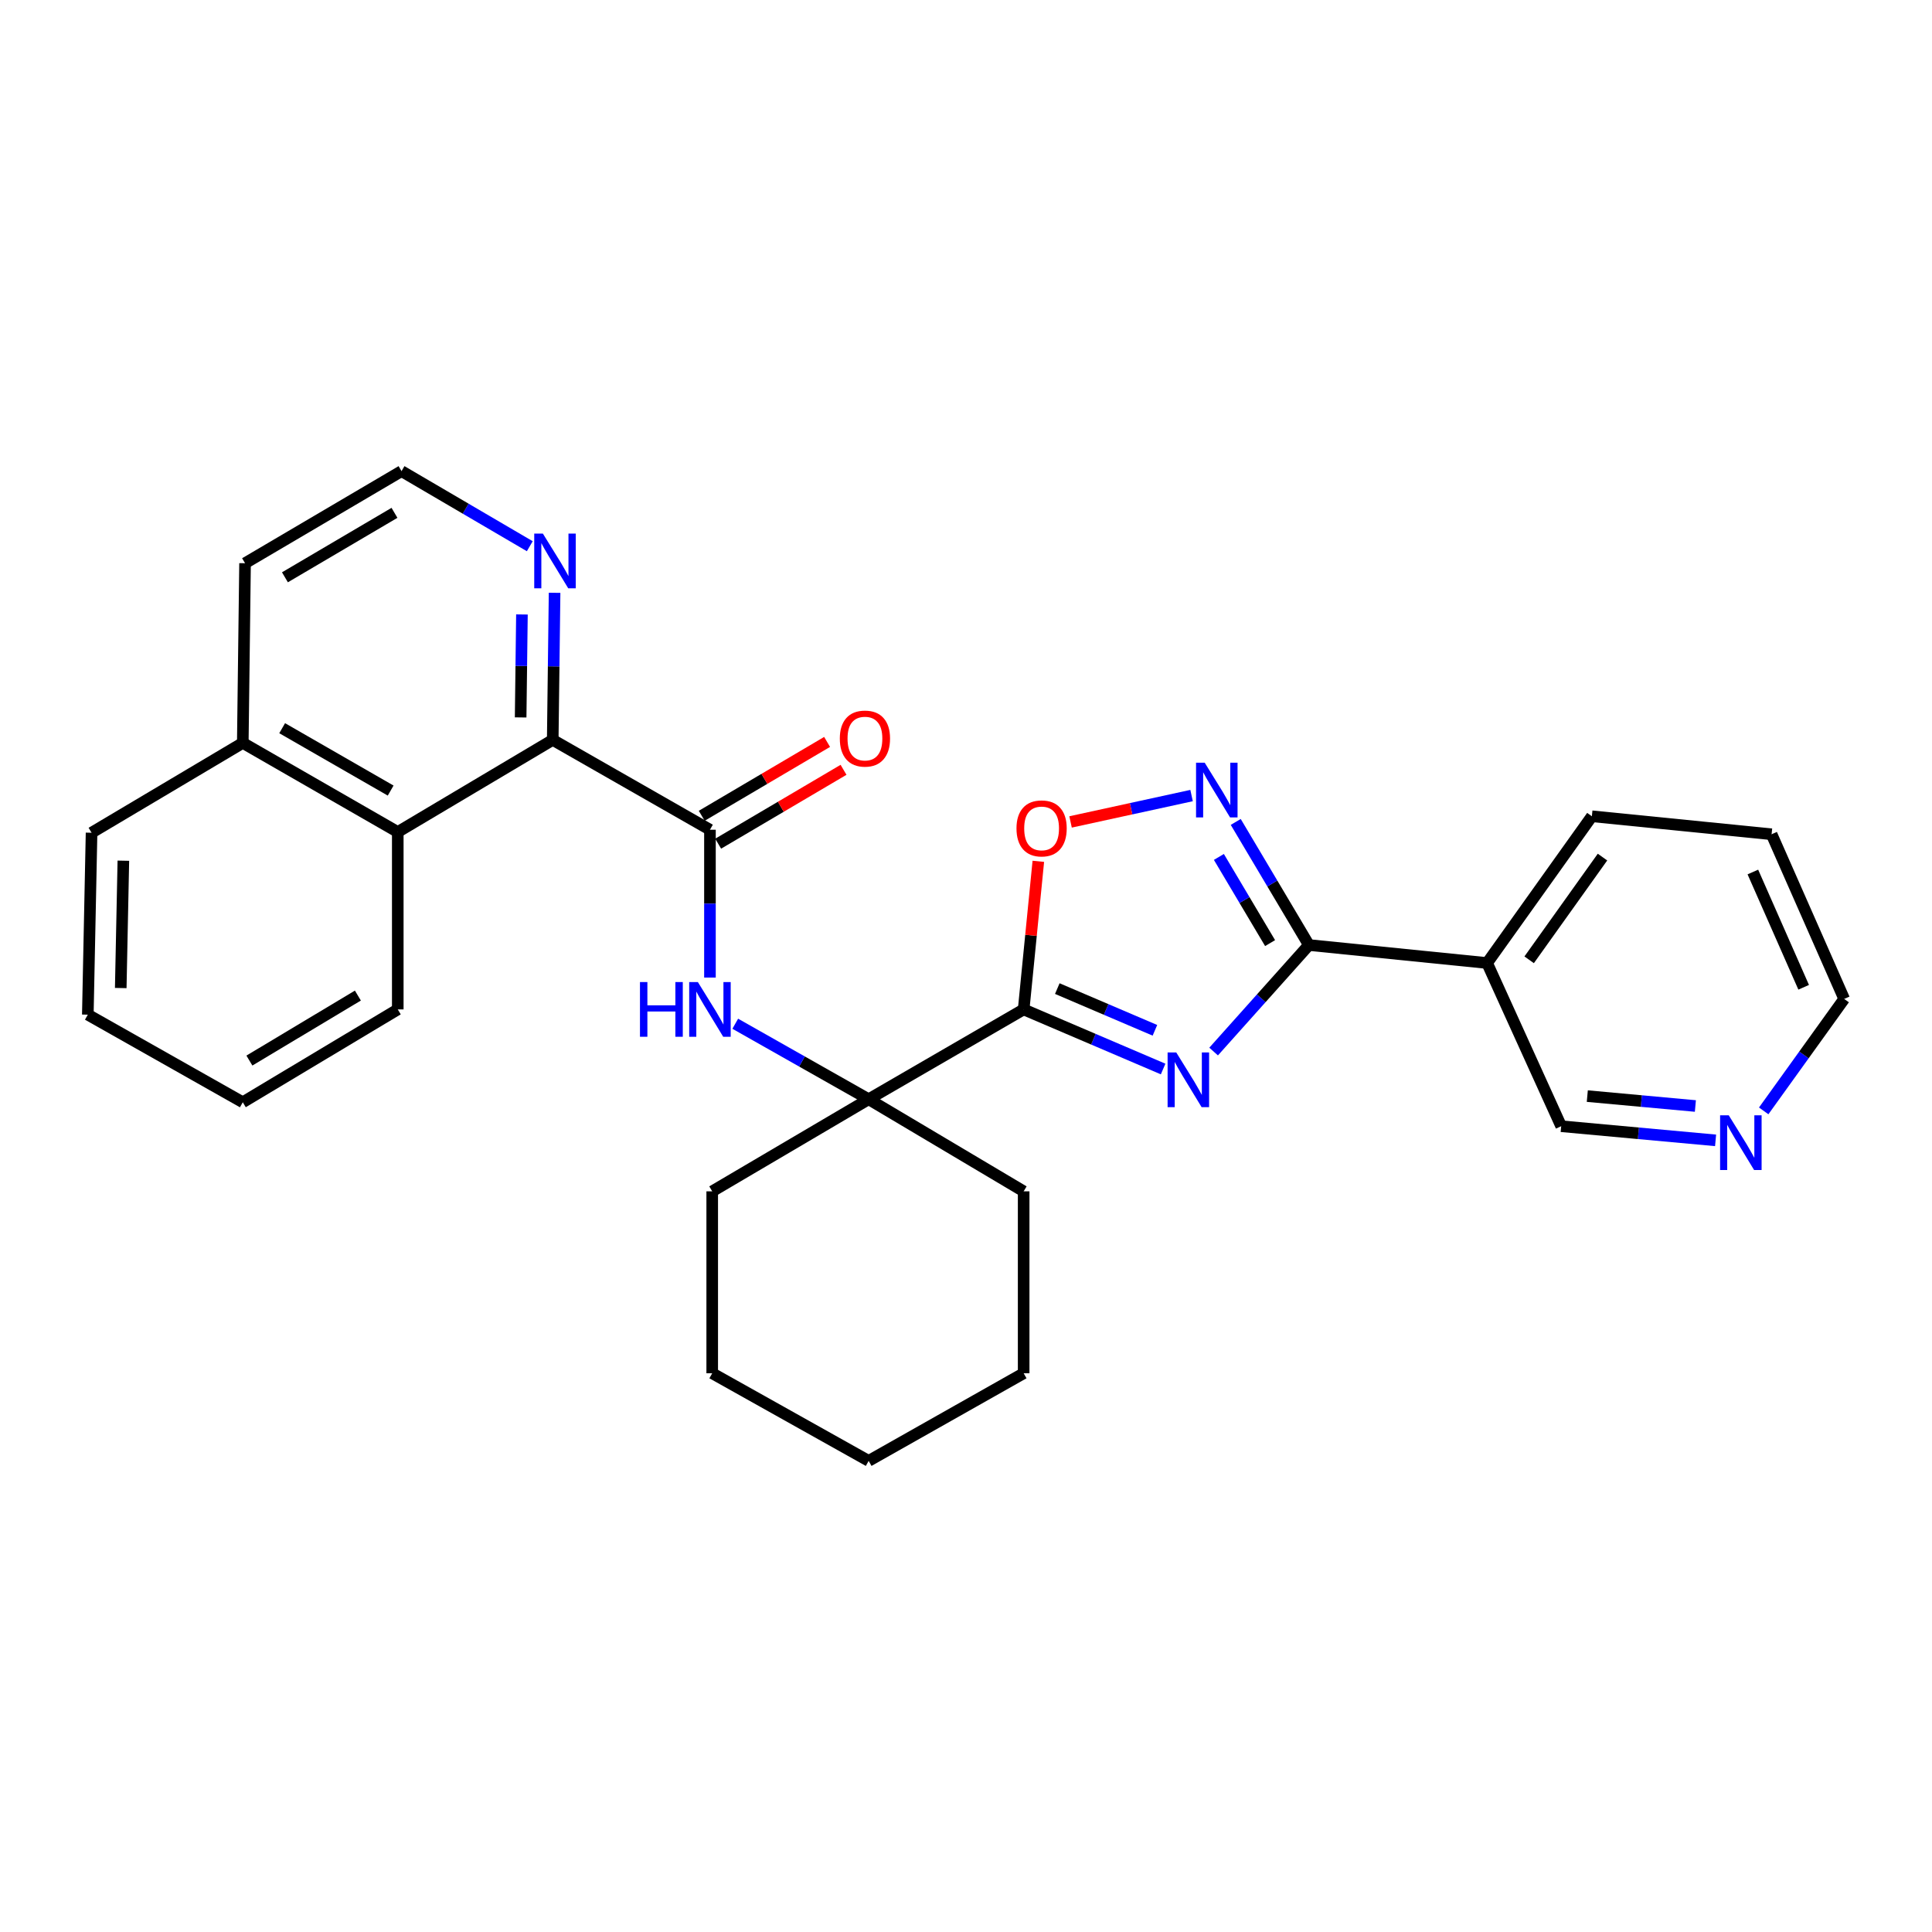 <?xml version='1.0' encoding='iso-8859-1'?>
<svg version='1.1' baseProfile='full'
              xmlns='http://www.w3.org/2000/svg'
                      xmlns:rdkit='http://www.rdkit.org/xml'
                      xmlns:xlink='http://www.w3.org/1999/xlink'
                  xml:space='preserve'
width='1000px' height='1000px' viewBox='0 0 1000 1000'>
<!-- END OF HEADER -->
<rect style='opacity:1.0;fill:#FFFFFF;stroke:none' width='1000' height='1000' x='0' y='0'> </rect>
<path class='bond-0' d='M 602.031,553.323 L 565.937,537.896' style='fill:none;fill-rule:evenodd;stroke:#0000FF;stroke-width:6px;stroke-linecap:butt;stroke-linejoin:miter;stroke-opacity:1' />
<path class='bond-0' d='M 565.937,537.896 L 529.843,522.47' style='fill:none;fill-rule:evenodd;stroke:#000000;stroke-width:6px;stroke-linecap:butt;stroke-linejoin:miter;stroke-opacity:1' />
<path class='bond-0' d='M 597.787,533.288 L 572.521,522.49' style='fill:none;fill-rule:evenodd;stroke:#0000FF;stroke-width:6px;stroke-linecap:butt;stroke-linejoin:miter;stroke-opacity:1' />
<path class='bond-0' d='M 572.521,522.49 L 547.256,511.691' style='fill:none;fill-rule:evenodd;stroke:#000000;stroke-width:6px;stroke-linecap:butt;stroke-linejoin:miter;stroke-opacity:1' />
<path class='bond-1' d='M 628.168,544.28 L 652.825,516.713' style='fill:none;fill-rule:evenodd;stroke:#0000FF;stroke-width:6px;stroke-linecap:butt;stroke-linejoin:miter;stroke-opacity:1' />
<path class='bond-1' d='M 652.825,516.713 L 677.482,489.146' style='fill:none;fill-rule:evenodd;stroke:#000000;stroke-width:6px;stroke-linecap:butt;stroke-linejoin:miter;stroke-opacity:1' />
<path class='bond-4' d='M 529.843,522.47 L 533.64,484.142' style='fill:none;fill-rule:evenodd;stroke:#000000;stroke-width:6px;stroke-linecap:butt;stroke-linejoin:miter;stroke-opacity:1' />
<path class='bond-4' d='M 533.64,484.142 L 537.437,445.814' style='fill:none;fill-rule:evenodd;stroke:#FF0000;stroke-width:6px;stroke-linecap:butt;stroke-linejoin:miter;stroke-opacity:1' />
<path class='bond-5' d='M 529.843,522.47 L 449.614,568.966' style='fill:none;fill-rule:evenodd;stroke:#000000;stroke-width:6px;stroke-linecap:butt;stroke-linejoin:miter;stroke-opacity:1' />
<path class='bond-2' d='M 677.482,489.146 L 658.549,457.288' style='fill:none;fill-rule:evenodd;stroke:#000000;stroke-width:6px;stroke-linecap:butt;stroke-linejoin:miter;stroke-opacity:1' />
<path class='bond-2' d='M 658.549,457.288 L 639.616,425.429' style='fill:none;fill-rule:evenodd;stroke:#0000FF;stroke-width:6px;stroke-linecap:butt;stroke-linejoin:miter;stroke-opacity:1' />
<path class='bond-2' d='M 657.399,488.149 L 644.146,465.848' style='fill:none;fill-rule:evenodd;stroke:#000000;stroke-width:6px;stroke-linecap:butt;stroke-linejoin:miter;stroke-opacity:1' />
<path class='bond-2' d='M 644.146,465.848 L 630.892,443.546' style='fill:none;fill-rule:evenodd;stroke:#0000FF;stroke-width:6px;stroke-linecap:butt;stroke-linejoin:miter;stroke-opacity:1' />
<path class='bond-8' d='M 677.482,489.146 L 769.719,498.455' style='fill:none;fill-rule:evenodd;stroke:#000000;stroke-width:6px;stroke-linecap:butt;stroke-linejoin:miter;stroke-opacity:1' />
<path class='bond-29' d='M 616.754,411.783 L 585.436,418.607' style='fill:none;fill-rule:evenodd;stroke:#0000FF;stroke-width:6px;stroke-linecap:butt;stroke-linejoin:miter;stroke-opacity:1' />
<path class='bond-29' d='M 585.436,418.607 L 554.118,425.432' style='fill:none;fill-rule:evenodd;stroke:#FF0000;stroke-width:6px;stroke-linecap:butt;stroke-linejoin:miter;stroke-opacity:1' />
<path class='bond-3' d='M 367.468,429.471 L 367.468,467.728' style='fill:none;fill-rule:evenodd;stroke:#000000;stroke-width:6px;stroke-linecap:butt;stroke-linejoin:miter;stroke-opacity:1' />
<path class='bond-3' d='M 367.468,467.728 L 367.468,505.985' style='fill:none;fill-rule:evenodd;stroke:#0000FF;stroke-width:6px;stroke-linecap:butt;stroke-linejoin:miter;stroke-opacity:1' />
<path class='bond-6' d='M 367.468,429.471 L 286.094,382.966' style='fill:none;fill-rule:evenodd;stroke:#000000;stroke-width:6px;stroke-linecap:butt;stroke-linejoin:miter;stroke-opacity:1' />
<path class='bond-11' d='M 371.721,436.688 L 404.166,417.57' style='fill:none;fill-rule:evenodd;stroke:#000000;stroke-width:6px;stroke-linecap:butt;stroke-linejoin:miter;stroke-opacity:1' />
<path class='bond-11' d='M 404.166,417.57 L 436.612,398.452' style='fill:none;fill-rule:evenodd;stroke:#FF0000;stroke-width:6px;stroke-linecap:butt;stroke-linejoin:miter;stroke-opacity:1' />
<path class='bond-11' d='M 363.215,422.253 L 395.661,403.135' style='fill:none;fill-rule:evenodd;stroke:#000000;stroke-width:6px;stroke-linecap:butt;stroke-linejoin:miter;stroke-opacity:1' />
<path class='bond-11' d='M 395.661,403.135 L 428.106,384.017' style='fill:none;fill-rule:evenodd;stroke:#FF0000;stroke-width:6px;stroke-linecap:butt;stroke-linejoin:miter;stroke-opacity:1' />
<path class='bond-7' d='M 449.614,568.966 L 415.091,549.425' style='fill:none;fill-rule:evenodd;stroke:#000000;stroke-width:6px;stroke-linecap:butt;stroke-linejoin:miter;stroke-opacity:1' />
<path class='bond-7' d='M 415.091,549.425 L 380.567,529.885' style='fill:none;fill-rule:evenodd;stroke:#0000FF;stroke-width:6px;stroke-linecap:butt;stroke-linejoin:miter;stroke-opacity:1' />
<path class='bond-16' d='M 449.614,568.966 L 529.843,616.634' style='fill:none;fill-rule:evenodd;stroke:#000000;stroke-width:6px;stroke-linecap:butt;stroke-linejoin:miter;stroke-opacity:1' />
<path class='bond-17' d='M 449.614,568.966 L 368.641,616.634' style='fill:none;fill-rule:evenodd;stroke:#000000;stroke-width:6px;stroke-linecap:butt;stroke-linejoin:miter;stroke-opacity:1' />
<path class='bond-9' d='M 286.094,382.966 L 205.884,430.643' style='fill:none;fill-rule:evenodd;stroke:#000000;stroke-width:6px;stroke-linecap:butt;stroke-linejoin:miter;stroke-opacity:1' />
<path class='bond-10' d='M 286.094,382.966 L 286.572,344.899' style='fill:none;fill-rule:evenodd;stroke:#000000;stroke-width:6px;stroke-linecap:butt;stroke-linejoin:miter;stroke-opacity:1' />
<path class='bond-10' d='M 286.572,344.899 L 287.051,306.833' style='fill:none;fill-rule:evenodd;stroke:#0000FF;stroke-width:6px;stroke-linecap:butt;stroke-linejoin:miter;stroke-opacity:1' />
<path class='bond-10' d='M 269.484,371.336 L 269.819,344.689' style='fill:none;fill-rule:evenodd;stroke:#000000;stroke-width:6px;stroke-linecap:butt;stroke-linejoin:miter;stroke-opacity:1' />
<path class='bond-10' d='M 269.819,344.689 L 270.153,318.042' style='fill:none;fill-rule:evenodd;stroke:#0000FF;stroke-width:6px;stroke-linecap:butt;stroke-linejoin:miter;stroke-opacity:1' />
<path class='bond-14' d='M 769.719,498.455 L 808.069,582.928' style='fill:none;fill-rule:evenodd;stroke:#000000;stroke-width:6px;stroke-linecap:butt;stroke-linejoin:miter;stroke-opacity:1' />
<path class='bond-18' d='M 769.719,498.455 L 823.949,422.499' style='fill:none;fill-rule:evenodd;stroke:#000000;stroke-width:6px;stroke-linecap:butt;stroke-linejoin:miter;stroke-opacity:1' />
<path class='bond-18' d='M 791.49,496.797 L 829.451,443.628' style='fill:none;fill-rule:evenodd;stroke:#000000;stroke-width:6px;stroke-linecap:butt;stroke-linejoin:miter;stroke-opacity:1' />
<path class='bond-13' d='M 205.884,430.643 L 125.665,384.521' style='fill:none;fill-rule:evenodd;stroke:#000000;stroke-width:6px;stroke-linecap:butt;stroke-linejoin:miter;stroke-opacity:1' />
<path class='bond-13' d='M 202.203,409.2 L 146.049,376.914' style='fill:none;fill-rule:evenodd;stroke:#000000;stroke-width:6px;stroke-linecap:butt;stroke-linejoin:miter;stroke-opacity:1' />
<path class='bond-19' d='M 205.884,430.643 L 205.884,522.47' style='fill:none;fill-rule:evenodd;stroke:#000000;stroke-width:6px;stroke-linecap:butt;stroke-linejoin:miter;stroke-opacity:1' />
<path class='bond-15' d='M 274.217,282.722 L 241.023,263.287' style='fill:none;fill-rule:evenodd;stroke:#0000FF;stroke-width:6px;stroke-linecap:butt;stroke-linejoin:miter;stroke-opacity:1' />
<path class='bond-15' d='M 241.023,263.287 L 207.829,243.853' style='fill:none;fill-rule:evenodd;stroke:#000000;stroke-width:6px;stroke-linecap:butt;stroke-linejoin:miter;stroke-opacity:1' />
<path class='bond-12' d='M 887.985,590.248 L 848.027,586.588' style='fill:none;fill-rule:evenodd;stroke:#0000FF;stroke-width:6px;stroke-linecap:butt;stroke-linejoin:miter;stroke-opacity:1' />
<path class='bond-12' d='M 848.027,586.588 L 808.069,582.928' style='fill:none;fill-rule:evenodd;stroke:#000000;stroke-width:6px;stroke-linecap:butt;stroke-linejoin:miter;stroke-opacity:1' />
<path class='bond-12' d='M 877.526,572.465 L 849.555,569.903' style='fill:none;fill-rule:evenodd;stroke:#0000FF;stroke-width:6px;stroke-linecap:butt;stroke-linejoin:miter;stroke-opacity:1' />
<path class='bond-12' d='M 849.555,569.903 L 821.585,567.341' style='fill:none;fill-rule:evenodd;stroke:#000000;stroke-width:6px;stroke-linecap:butt;stroke-linejoin:miter;stroke-opacity:1' />
<path class='bond-30' d='M 912.886,574.994 L 933.716,546.019' style='fill:none;fill-rule:evenodd;stroke:#0000FF;stroke-width:6px;stroke-linecap:butt;stroke-linejoin:miter;stroke-opacity:1' />
<path class='bond-30' d='M 933.716,546.019 L 954.545,517.044' style='fill:none;fill-rule:evenodd;stroke:#000000;stroke-width:6px;stroke-linecap:butt;stroke-linejoin:miter;stroke-opacity:1' />
<path class='bond-22' d='M 125.665,384.521 L 47.391,431.025' style='fill:none;fill-rule:evenodd;stroke:#000000;stroke-width:6px;stroke-linecap:butt;stroke-linejoin:miter;stroke-opacity:1' />
<path class='bond-32' d='M 125.665,384.521 L 126.837,291.521' style='fill:none;fill-rule:evenodd;stroke:#000000;stroke-width:6px;stroke-linecap:butt;stroke-linejoin:miter;stroke-opacity:1' />
<path class='bond-21' d='M 207.829,243.853 L 126.837,291.521' style='fill:none;fill-rule:evenodd;stroke:#000000;stroke-width:6px;stroke-linecap:butt;stroke-linejoin:miter;stroke-opacity:1' />
<path class='bond-21' d='M 204.179,265.443 L 147.485,298.81' style='fill:none;fill-rule:evenodd;stroke:#000000;stroke-width:6px;stroke-linecap:butt;stroke-linejoin:miter;stroke-opacity:1' />
<path class='bond-25' d='M 529.843,616.634 L 529.843,710.797' style='fill:none;fill-rule:evenodd;stroke:#000000;stroke-width:6px;stroke-linecap:butt;stroke-linejoin:miter;stroke-opacity:1' />
<path class='bond-24' d='M 368.641,616.634 L 368.641,710.797' style='fill:none;fill-rule:evenodd;stroke:#000000;stroke-width:6px;stroke-linecap:butt;stroke-linejoin:miter;stroke-opacity:1' />
<path class='bond-23' d='M 823.949,422.499 L 916.977,431.807' style='fill:none;fill-rule:evenodd;stroke:#000000;stroke-width:6px;stroke-linecap:butt;stroke-linejoin:miter;stroke-opacity:1' />
<path class='bond-26' d='M 205.884,522.47 L 125.665,570.529' style='fill:none;fill-rule:evenodd;stroke:#000000;stroke-width:6px;stroke-linecap:butt;stroke-linejoin:miter;stroke-opacity:1' />
<path class='bond-26' d='M 185.24,515.306 L 129.087,548.947' style='fill:none;fill-rule:evenodd;stroke:#000000;stroke-width:6px;stroke-linecap:butt;stroke-linejoin:miter;stroke-opacity:1' />
<path class='bond-20' d='M 954.545,517.044 L 916.977,431.807' style='fill:none;fill-rule:evenodd;stroke:#000000;stroke-width:6px;stroke-linecap:butt;stroke-linejoin:miter;stroke-opacity:1' />
<path class='bond-20' d='M 933.578,511.016 L 907.28,451.35' style='fill:none;fill-rule:evenodd;stroke:#000000;stroke-width:6px;stroke-linecap:butt;stroke-linejoin:miter;stroke-opacity:1' />
<path class='bond-33' d='M 47.391,431.025 L 45.455,525.188' style='fill:none;fill-rule:evenodd;stroke:#000000;stroke-width:6px;stroke-linecap:butt;stroke-linejoin:miter;stroke-opacity:1' />
<path class='bond-33' d='M 63.852,445.494 L 62.496,511.408' style='fill:none;fill-rule:evenodd;stroke:#000000;stroke-width:6px;stroke-linecap:butt;stroke-linejoin:miter;stroke-opacity:1' />
<path class='bond-28' d='M 368.641,710.797 L 449.614,756.147' style='fill:none;fill-rule:evenodd;stroke:#000000;stroke-width:6px;stroke-linecap:butt;stroke-linejoin:miter;stroke-opacity:1' />
<path class='bond-31' d='M 529.843,710.797 L 449.614,756.147' style='fill:none;fill-rule:evenodd;stroke:#000000;stroke-width:6px;stroke-linecap:butt;stroke-linejoin:miter;stroke-opacity:1' />
<path class='bond-27' d='M 125.665,570.529 L 45.455,525.188' style='fill:none;fill-rule:evenodd;stroke:#000000;stroke-width:6px;stroke-linecap:butt;stroke-linejoin:miter;stroke-opacity:1' />
<path  class='atom-0' d='M 608.828 544.743
L 618.108 559.743
Q 619.028 561.223, 620.508 563.903
Q 621.988 566.583, 622.068 566.743
L 622.068 544.743
L 625.828 544.743
L 625.828 573.063
L 621.948 573.063
L 611.988 556.663
Q 610.828 554.743, 609.588 552.543
Q 608.388 550.343, 608.028 549.663
L 608.028 573.063
L 604.348 573.063
L 604.348 544.743
L 608.828 544.743
' fill='#0000FF'/>
<path  class='atom-3' d='M 623.554 394.776
L 632.834 409.776
Q 633.754 411.256, 635.234 413.936
Q 636.714 416.616, 636.794 416.776
L 636.794 394.776
L 640.554 394.776
L 640.554 423.096
L 636.674 423.096
L 626.714 406.696
Q 625.554 404.776, 624.314 402.576
Q 623.114 400.376, 622.754 399.696
L 622.754 423.096
L 619.074 423.096
L 619.074 394.776
L 623.554 394.776
' fill='#0000FF'/>
<path  class='atom-5' d='M 526.132 428.778
Q 526.132 421.978, 529.492 418.178
Q 532.852 414.378, 539.132 414.378
Q 545.412 414.378, 548.772 418.178
Q 552.132 421.978, 552.132 428.778
Q 552.132 435.658, 548.732 439.578
Q 545.332 443.458, 539.132 443.458
Q 532.892 443.458, 529.492 439.578
Q 526.132 435.698, 526.132 428.778
M 539.132 440.258
Q 543.452 440.258, 545.772 437.378
Q 548.132 434.458, 548.132 428.778
Q 548.132 423.218, 545.772 420.418
Q 543.452 417.578, 539.132 417.578
Q 534.812 417.578, 532.452 420.378
Q 530.132 423.178, 530.132 428.778
Q 530.132 434.498, 532.452 437.378
Q 534.812 440.258, 539.132 440.258
' fill='#FF0000'/>
<path  class='atom-8' d='M 331.248 508.31
L 335.088 508.31
L 335.088 520.35
L 349.568 520.35
L 349.568 508.31
L 353.408 508.31
L 353.408 536.63
L 349.568 536.63
L 349.568 523.55
L 335.088 523.55
L 335.088 536.63
L 331.248 536.63
L 331.248 508.31
' fill='#0000FF'/>
<path  class='atom-8' d='M 361.208 508.31
L 370.488 523.31
Q 371.408 524.79, 372.888 527.47
Q 374.368 530.15, 374.448 530.31
L 374.448 508.31
L 378.208 508.31
L 378.208 536.63
L 374.328 536.63
L 364.368 520.23
Q 363.208 518.31, 361.968 516.11
Q 360.768 513.91, 360.408 513.23
L 360.408 536.63
L 356.728 536.63
L 356.728 508.31
L 361.208 508.31
' fill='#0000FF'/>
<path  class='atom-11' d='M 280.998 276.197
L 290.278 291.197
Q 291.198 292.677, 292.678 295.357
Q 294.158 298.037, 294.238 298.197
L 294.238 276.197
L 297.998 276.197
L 297.998 304.517
L 294.118 304.517
L 284.158 288.117
Q 282.998 286.197, 281.758 283.997
Q 280.558 281.797, 280.198 281.117
L 280.198 304.517
L 276.518 304.517
L 276.518 276.197
L 280.998 276.197
' fill='#0000FF'/>
<path  class='atom-12' d='M 434.687 382.283
Q 434.687 375.483, 438.047 371.683
Q 441.407 367.883, 447.687 367.883
Q 453.967 367.883, 457.327 371.683
Q 460.687 375.483, 460.687 382.283
Q 460.687 389.163, 457.287 393.083
Q 453.887 396.963, 447.687 396.963
Q 441.447 396.963, 438.047 393.083
Q 434.687 389.203, 434.687 382.283
M 447.687 393.763
Q 452.007 393.763, 454.327 390.883
Q 456.687 387.963, 456.687 382.283
Q 456.687 376.723, 454.327 373.923
Q 452.007 371.083, 447.687 371.083
Q 443.367 371.083, 441.007 373.883
Q 438.687 376.683, 438.687 382.283
Q 438.687 388.003, 441.007 390.883
Q 443.367 393.763, 447.687 393.763
' fill='#FF0000'/>
<path  class='atom-13' d='M 894.8 577.285
L 904.08 592.285
Q 905 593.765, 906.48 596.445
Q 907.96 599.125, 908.04 599.285
L 908.04 577.285
L 911.8 577.285
L 911.8 605.605
L 907.92 605.605
L 897.96 589.205
Q 896.8 587.285, 895.56 585.085
Q 894.36 582.885, 894 582.205
L 894 605.605
L 890.32 605.605
L 890.32 577.285
L 894.8 577.285
' fill='#0000FF'/>
</svg>
